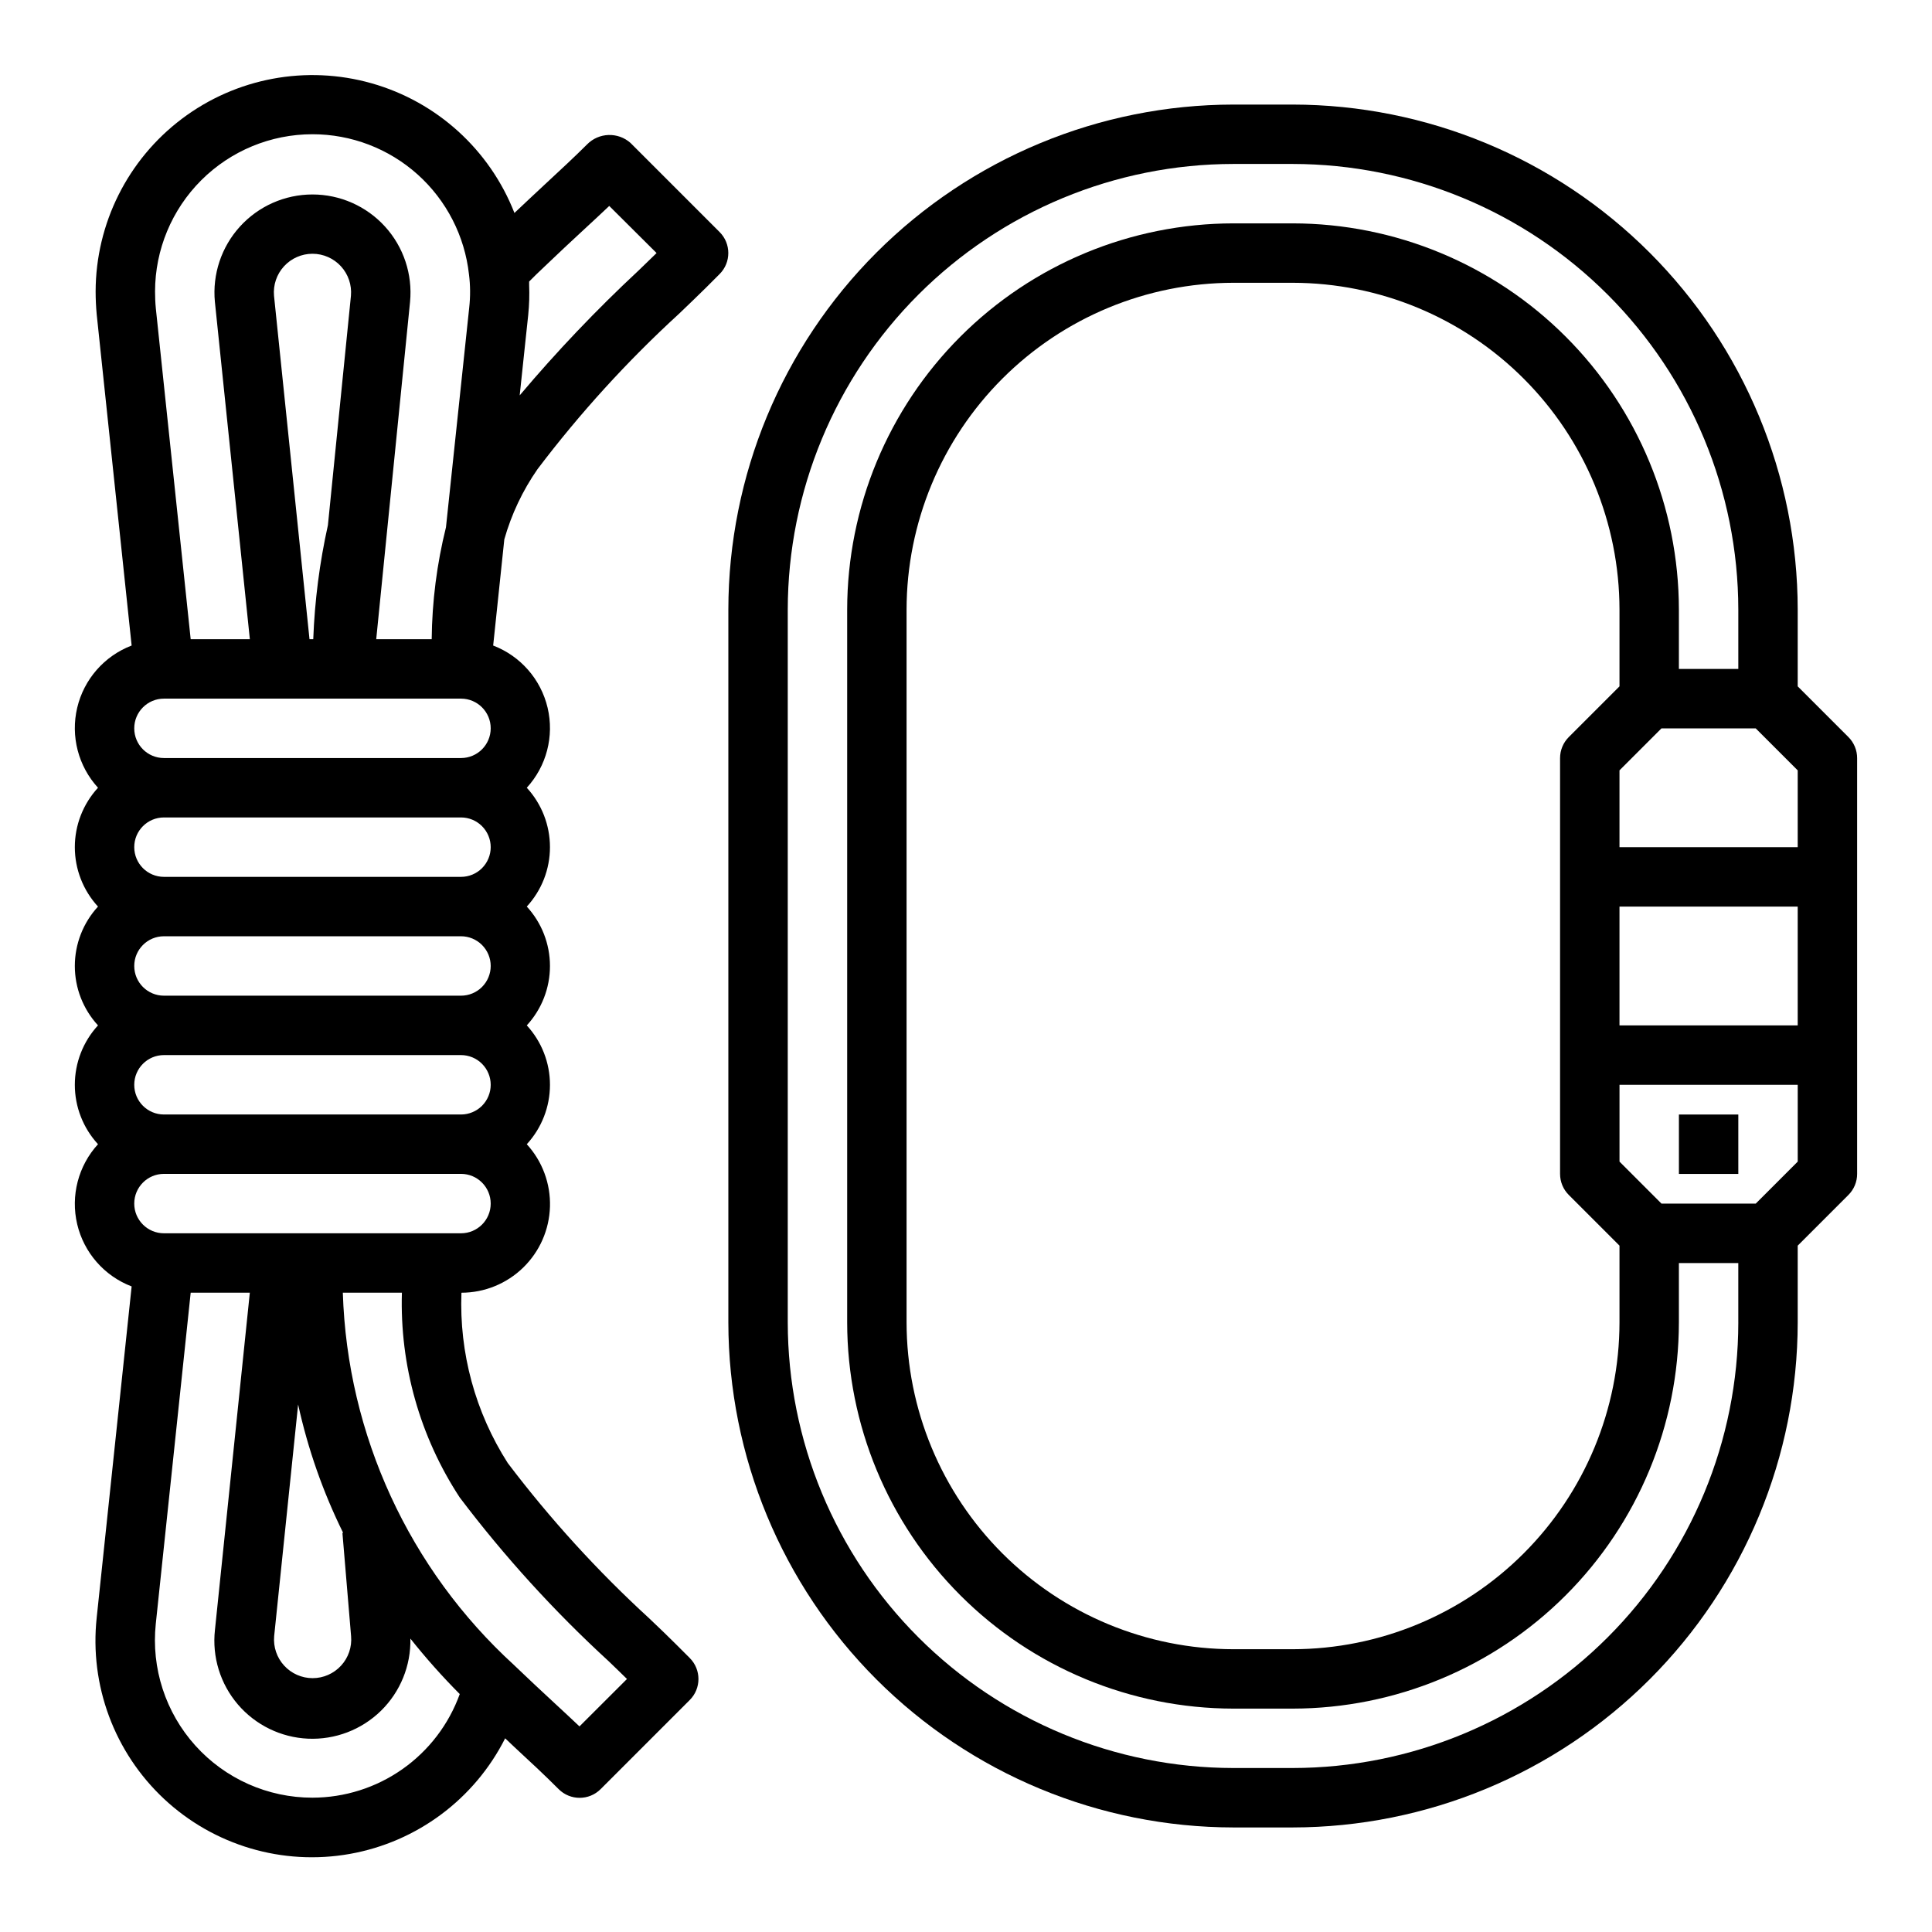 <?xml version="1.0" encoding="UTF-8"?>
<!-- Uploaded to: ICON Repo, www.iconrepo.com, Generator: ICON Repo Mixer Tools -->
<svg fill="#000000" width="800px" height="800px" version="1.1" viewBox="144 144 512 512" xmlns="http://www.w3.org/2000/svg">
 <g>
  <path d="m633.85 339.33-13.438-13.438v-20.355c-0.039-35.48-14.152-69.496-39.238-94.586-25.09-25.086-59.105-39.199-94.586-39.238h-15.742c-35.48 0.039-69.496 14.152-94.586 39.238-25.086 25.09-39.199 59.105-39.238 94.586v188.93c0.039 35.48 14.152 69.496 39.238 94.586 25.09 25.09 59.105 39.199 94.586 39.242h15.742c35.48-0.043 69.496-14.152 94.586-39.242 25.086-25.09 39.199-59.105 39.238-94.586v-20.355l13.438-13.438c1.477-1.477 2.309-3.477 2.309-5.566v-110.21c0-2.086-0.832-4.09-2.309-5.566zm-60.668-13.438-13.438 13.438c-1.477 1.477-2.309 3.481-2.309 5.566v110.21c0 2.09 0.832 4.09 2.309 5.566l13.438 13.438v20.355c-0.027 22.961-9.16 44.969-25.395 61.203-16.23 16.23-38.242 25.363-61.199 25.391h-15.742c-22.957-0.027-44.969-9.16-61.199-25.391-16.234-16.234-25.367-38.242-25.395-61.203v-188.93c0.027-22.957 9.16-44.969 25.395-61.199 16.23-16.234 38.242-25.367 61.199-25.395h15.742c22.957 0.027 44.969 9.16 61.199 25.395 16.234 16.23 25.367 38.242 25.395 61.199zm0 58.363h47.23v31.488h-47.23zm0-15.742v-20.359l11.129-11.129h24.969l11.133 11.129v20.359zm-86.594 244.03h-15.742c-31.309-0.035-61.32-12.488-83.457-34.625s-34.59-52.148-34.625-83.457v-188.93c0.035-31.309 12.488-61.32 34.625-83.457s52.148-34.59 83.457-34.625h15.742c31.309 0.035 61.32 12.488 83.457 34.625s34.59 52.148 34.625 83.457v15.742h-15.746v-15.742c-0.031-27.133-10.82-53.145-30.008-72.328-19.184-19.188-45.195-29.977-72.328-30.008h-15.742c-27.133 0.031-53.145 10.82-72.328 30.008-19.188 19.184-29.977 45.195-30.008 72.328v188.93c0.031 27.133 10.82 53.145 30.008 72.328 19.184 19.188 45.195 29.98 72.328 30.012h15.742c27.133-0.031 53.145-10.824 72.328-30.012 19.188-19.184 29.977-45.195 30.008-72.328v-15.742h15.742v15.742h0.004c-0.035 31.309-12.488 61.32-34.625 83.457s-52.148 34.59-83.457 34.625zm122.7-149.57h-24.973l-11.129-11.133v-20.355h47.23v20.355z"/>
  <path d="m588.93 439.36h15.742v15.742h-15.742z"/>
  <path d="m334.71 205.5-23.617-23.617h0.004c-3.332-2.961-8.406-2.789-11.527 0.395-3.379 3.371-7.258 6.965-11.43 10.832-2.481 2.297-5.156 4.824-7.809 7.328-6.547-16.75-20.559-29.469-37.863-34.367-17.305-4.902-35.902-1.418-50.262 9.41-14.359 10.828-22.82 27.758-22.863 45.742 0 1.969 0.094 4.039 0.285 6.094l9.258 87.754c-7.242 2.773-12.641 8.945-14.426 16.488-1.781 7.547 0.281 15.484 5.512 21.203-3.949 4.293-6.141 9.914-6.141 15.746s2.191 11.449 6.141 15.742c-3.949 4.293-6.141 9.914-6.141 15.746s2.191 11.449 6.141 15.742c-3.949 4.293-6.141 9.91-6.141 15.746 0 5.832 2.191 11.449 6.141 15.742-5.231 5.719-7.293 13.66-5.512 21.203 1.785 7.543 7.184 13.719 14.426 16.488l-9.258 87.758c-1.938 17.949 4.688 35.766 17.887 48.09 13.199 12.32 31.43 17.707 49.203 14.539 17.777-3.164 33.023-14.516 41.156-30.637 0.789 0.723 1.629 1.574 2.363 2.242 4.172 3.863 8.055 7.461 11.809 11.227 3.074 3.074 8.055 3.074 11.129 0l23.617-23.617c3.074-3.074 3.074-8.055 0-11.129l-3.621-3.621c-2-2.008-4.394-4.297-7.086-6.856v-0.004c-13.727-12.566-26.289-26.355-37.523-41.191-8.602-13.441-12.883-29.188-12.273-45.133 6.106-0.008 11.973-2.394 16.352-6.652 4.379-4.258 6.926-10.051 7.109-16.156 0.18-6.106-2.023-12.043-6.144-16.551 3.949-4.293 6.141-9.91 6.141-15.742 0-5.836-2.191-11.453-6.141-15.746 3.949-4.293 6.141-9.91 6.141-15.742s-2.191-11.453-6.141-15.746c3.949-4.293 6.141-9.91 6.141-15.742s-2.191-11.453-6.141-15.746c5.234-5.719 7.297-13.656 5.516-21.203-1.785-7.543-7.188-13.715-14.426-16.488l2.953-28.133c1.883-6.648 4.856-12.938 8.801-18.609 11.238-14.848 23.805-28.645 37.539-41.219 2.668-2.559 5.062-4.848 7.086-6.856l3.621-3.621c3.078-3.07 3.086-8.055 0.016-11.133zm-68.539 139.39h-78.723c-4.348 0-7.871-3.523-7.871-7.871 0-4.348 3.523-7.875 7.871-7.875h78.723c4.348 0 7.871 3.527 7.871 7.875 0 4.348-3.523 7.871-7.871 7.871zm7.871 23.617c0 2.086-0.832 4.09-2.305 5.566-1.477 1.477-3.481 2.305-5.566 2.305h-78.723c-4.348 0-7.871-3.523-7.871-7.871 0-4.348 3.523-7.875 7.871-7.875h78.723c2.086 0 4.09 0.832 5.566 2.309 1.473 1.477 2.305 3.477 2.305 5.566zm0 31.488c0 2.086-0.832 4.09-2.305 5.566-1.477 1.477-3.481 2.305-5.566 2.305h-78.723c-4.348 0-7.871-3.523-7.871-7.871s3.523-7.875 7.871-7.875h78.723c2.086 0 4.09 0.832 5.566 2.309 1.473 1.477 2.305 3.477 2.305 5.566zm0 31.488c0 2.086-0.832 4.09-2.305 5.566-1.477 1.473-3.481 2.305-5.566 2.305h-78.723c-4.348 0-7.871-3.523-7.871-7.871 0-4.348 3.523-7.875 7.871-7.875h78.723c2.086 0 4.09 0.832 5.566 2.309 1.473 1.477 2.305 3.477 2.305 5.566zm-57.426-209.1c-0.254-2.859 0.707-5.691 2.644-7.809 1.941-2.117 4.68-3.324 7.547-3.324 2.871 0 5.609 1.207 7.547 3.324 1.941 2.117 2.898 4.949 2.648 7.809l-6.102 60.797c-2.207 9.934-3.508 20.047-3.887 30.219h-0.992zm10.191-42.809c10.281 0 20.199 3.793 27.855 10.652 7.652 6.863 12.504 16.309 13.625 26.527 0.184 1.438 0.281 2.883 0.289 4.328 0.012 1.52-0.07 3.039-0.242 4.551l-6.148 58.102v0.004c-2.414 9.703-3.684 19.66-3.785 29.66h-14.699l8.965-89.41c0.699-7.285-1.711-14.531-6.633-19.945-4.926-5.418-11.906-8.508-19.227-8.508s-14.301 3.09-19.223 8.508c-4.922 5.414-7.332 12.66-6.637 19.945l9.266 89.41h-15.68l-9.234-87.641c-0.148-1.488-0.211-3.055-0.211-4.539 0.02-11.055 4.426-21.645 12.246-29.453 7.824-7.809 18.422-12.191 29.473-12.191zm0 440.83c-11.828 0.012-23.109-5.004-31.027-13.793-7.922-8.793-11.734-20.531-10.496-32.297l9.25-87.734h15.672l-9.242 89.363c-0.793 7.144 1.41 14.301 6.082 19.762 4.676 5.461 11.406 8.742 18.586 9.062 7.184 0.316 14.176-2.356 19.316-7.379 5.137-5.027 7.965-11.957 7.809-19.145 4.082 5.141 8.453 10.047 13.082 14.703-2.898 8.031-8.199 14.973-15.184 19.887-6.981 4.914-15.309 7.555-23.848 7.57zm10.234-42.809c0.254 2.859-0.707 5.695-2.648 7.809-1.938 2.117-4.676 3.324-7.547 3.324-2.867 0-5.606-1.207-7.543-3.324-1.941-2.113-2.902-4.949-2.648-7.809l6.352-61.402v0.004c2.582 11.785 6.59 23.215 11.934 34.035h-0.195zm68.242 6.629c1.754 1.691 3.394 3.258 4.871 4.723l-12.586 12.566c-2.086-1.984-4.305-4.031-6.606-6.164-3.394-3.148-6.992-6.488-10.707-10.059l0.004-0.004c-27.844-25.418-44.223-61.023-45.406-98.707h15.656c-0.574 19.234 4.777 38.18 15.328 54.27 11.805 15.609 24.996 30.117 39.414 43.344zm-39.113-113.39h-78.723c-4.348 0-7.871-3.523-7.871-7.871 0-4.348 3.523-7.875 7.871-7.875h78.723c4.348 0 7.871 3.527 7.871 7.875 0 4.348-3.523 7.871-7.871 7.871zm46.953-255.05c-11.113 10.359-21.602 21.379-31.398 32.992l1.402-13.266 0.867-8.133h-0.004c0.266-2.613 0.344-5.242 0.238-7.871v-0.898c1.301-1.324 2.621-2.598 3.938-3.832 3.691-3.551 7.289-6.887 10.684-10.035 2.281-2.109 4.481-4.141 6.606-6.164l12.543 12.484c-1.449 1.434-3.117 3-4.875 4.723z"/>
 </g>
</svg>